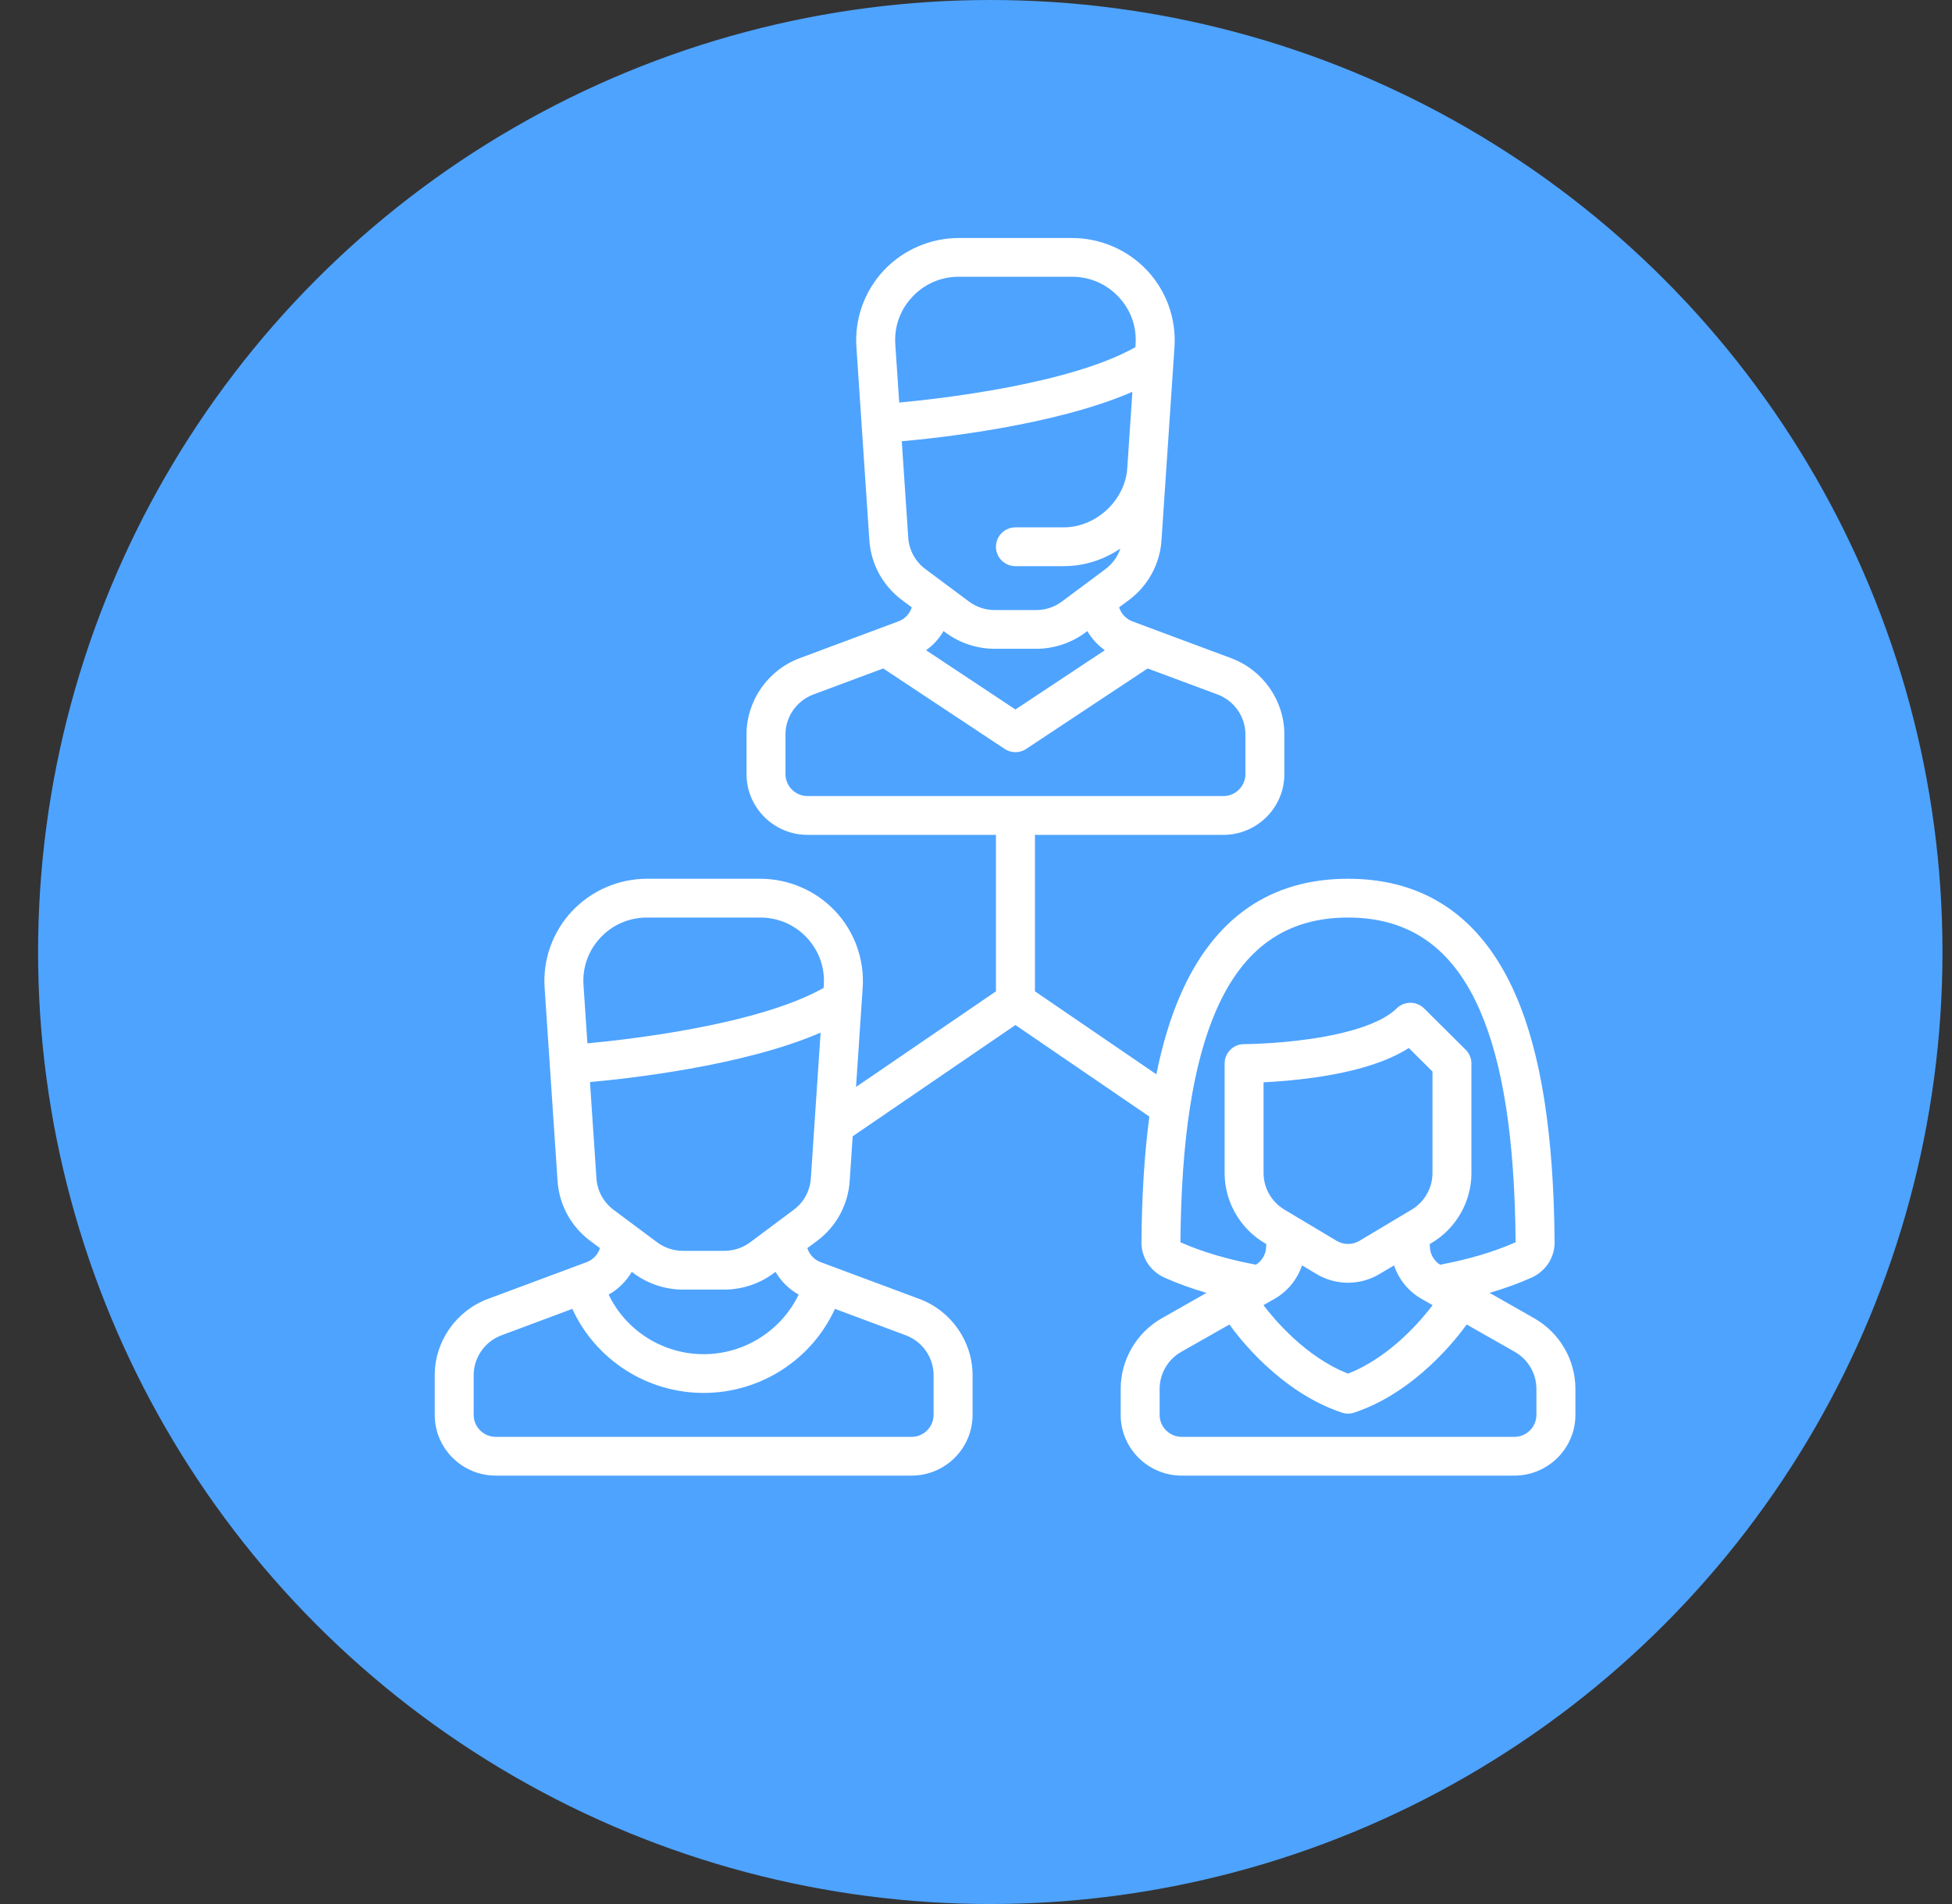 <?xml version="1.0" encoding="UTF-8"?> <svg xmlns="http://www.w3.org/2000/svg" width="41" height="40" viewBox="0 0 41 40" fill="none"><rect x="0" y="0" width="41" height="40" fill="#333333" stroke="none"/><circle cx="20.8" cy="20" r="20" fill="#4EA3FF"></circle><g clip-path="url(#clip0_93_690)"><path d="M32.223 27.693L31.287 27.161C31.601 27.069 31.895 26.963 32.166 26.842C32.464 26.709 32.655 26.418 32.653 26.101C32.635 23.826 32.368 22.125 31.835 20.902C31.13 19.283 29.945 18.461 28.314 18.461C26.683 18.461 25.499 19.283 24.793 20.902C24.584 21.382 24.416 21.936 24.288 22.569L21.738 20.826V17.539H25.695C26.402 17.539 26.977 16.966 26.977 16.263V15.429C26.977 14.72 26.529 14.077 25.861 13.828L23.785 13.054C23.65 13.003 23.548 12.893 23.506 12.759L23.713 12.605C24.114 12.306 24.363 11.849 24.396 11.351L24.669 7.287C24.708 6.697 24.498 6.111 24.092 5.679C23.686 5.248 23.112 5 22.518 5H20.139C19.544 5 18.971 5.248 18.565 5.679C18.159 6.111 17.948 6.697 17.988 7.287L18.26 11.351C18.294 11.849 18.543 12.306 18.944 12.605L19.151 12.759C19.109 12.893 19.007 13.003 18.872 13.053L16.795 13.828C16.128 14.077 15.68 14.72 15.68 15.429V16.263C15.68 16.966 16.255 17.539 16.962 17.539H20.919V20.826L17.98 22.835L18.12 20.748C18.159 20.158 17.949 19.572 17.543 19.141C17.137 18.709 16.563 18.461 15.969 18.461H13.59C12.995 18.461 12.422 18.709 12.016 19.141C11.61 19.572 11.399 20.158 11.439 20.748L11.711 24.812C11.745 25.31 11.994 25.767 12.395 26.067L12.602 26.221C12.56 26.354 12.458 26.465 12.323 26.515L10.246 27.289C9.579 27.538 9.131 28.182 9.131 28.89V29.724C9.131 30.428 9.706 31 10.413 31H19.145C19.853 31 20.428 30.428 20.428 29.724V28.89C20.428 28.182 19.98 27.538 19.312 27.289L17.236 26.515C17.101 26.465 16.999 26.354 16.957 26.221L17.164 26.067C17.565 25.767 17.814 25.31 17.847 24.812L17.91 23.871L21.328 21.534L24.141 23.457C24.038 24.235 23.983 25.114 23.975 26.101C23.973 26.419 24.164 26.709 24.462 26.842C24.733 26.963 25.027 27.069 25.342 27.161L24.405 27.693C23.871 27.997 23.539 28.566 23.539 29.178V29.725C23.539 30.428 24.114 31 24.821 31H31.807C32.514 31 33.09 30.428 33.09 29.725V29.178C33.09 28.566 32.758 27.997 32.223 27.693ZM17.537 27.497L19.025 28.052C19.375 28.182 19.609 28.519 19.609 28.89V29.724C19.609 29.979 19.401 30.186 19.145 30.186H10.413C10.158 30.186 9.949 29.979 9.949 29.724V28.89C9.949 28.519 10.184 28.182 10.534 28.052L12.021 27.497C12.509 28.563 13.586 29.263 14.779 29.263C15.973 29.263 17.05 28.563 17.537 27.497ZM12.784 27.197C12.988 27.083 13.155 26.916 13.27 26.719L13.311 26.75C13.607 26.97 13.973 27.092 14.343 27.092H15.216C15.585 27.092 15.952 26.97 16.247 26.75L16.289 26.719C16.404 26.916 16.571 27.083 16.775 27.197C16.411 27.954 15.636 28.449 14.779 28.449C13.922 28.449 13.147 27.954 12.784 27.197ZM17.031 24.758C17.013 25.019 16.883 25.259 16.672 25.415L15.756 26.099C15.601 26.214 15.409 26.278 15.216 26.278H14.343C14.149 26.278 13.957 26.214 13.803 26.099L12.886 25.415C12.676 25.258 12.546 25.019 12.528 24.758L12.392 22.732C13.122 22.667 15.61 22.402 17.236 21.693L17.031 24.758ZM17.303 20.694L17.299 20.754C15.908 21.542 13.119 21.847 12.338 21.919L12.256 20.694C12.231 20.323 12.358 19.969 12.613 19.697C12.869 19.425 13.216 19.276 13.59 19.276H15.969C16.343 19.276 16.69 19.425 16.945 19.697C17.201 19.969 17.328 20.323 17.303 20.694ZM18.805 7.233C18.78 6.861 18.907 6.507 19.163 6.236C19.418 5.964 19.765 5.814 20.139 5.814H22.518C22.892 5.814 23.239 5.964 23.494 6.236C23.75 6.507 23.877 6.861 23.852 7.233L23.848 7.293C22.457 8.081 19.668 8.385 18.887 8.457L18.805 7.233ZM19.077 11.297L18.941 9.27C19.671 9.206 22.159 8.941 23.785 8.231L23.677 9.838C23.677 9.838 23.677 9.838 23.677 9.838C23.632 10.511 23.021 11.079 22.343 11.079H21.328C21.102 11.079 20.919 11.262 20.919 11.486C20.919 11.711 21.102 11.894 21.328 11.894H22.343C22.777 11.894 23.188 11.757 23.533 11.524C23.475 11.694 23.368 11.844 23.221 11.954L22.305 12.637C22.151 12.753 21.959 12.816 21.765 12.816H20.892C20.698 12.816 20.506 12.753 20.352 12.637L19.435 11.954C19.225 11.797 19.095 11.558 19.077 11.297ZM23.206 13.66L21.328 14.905L19.451 13.66C19.602 13.553 19.727 13.415 19.819 13.257L19.86 13.289C20.156 13.509 20.522 13.63 20.892 13.63H21.765C22.134 13.63 22.501 13.509 22.797 13.289L22.838 13.258C22.93 13.415 23.055 13.553 23.206 13.66ZM16.962 16.724C16.707 16.724 16.498 16.517 16.498 16.263V15.429C16.498 15.058 16.733 14.721 17.083 14.59L18.551 14.043L21.101 15.733C21.17 15.779 21.249 15.802 21.328 15.802C21.408 15.802 21.487 15.779 21.555 15.733L24.105 14.043L25.574 14.59C25.924 14.721 26.159 15.058 26.159 15.429V16.263C26.159 16.517 25.95 16.724 25.695 16.724H16.962ZM24.797 26.099C24.796 26.099 24.795 26.098 24.794 26.098C24.811 23.938 25.057 22.345 25.544 21.226C26.116 19.913 27.022 19.276 28.314 19.276C29.606 19.276 30.512 19.914 31.084 21.226C31.571 22.345 31.817 23.939 31.834 26.098C31.833 26.098 31.832 26.099 31.831 26.099C31.384 26.298 30.839 26.459 30.248 26.569C30.115 26.485 30.033 26.338 30.033 26.181C30.033 26.165 30.032 26.15 30.03 26.135L30.072 26.111C30.587 25.803 30.906 25.242 30.906 24.645V22.342C30.906 22.234 30.863 22.131 30.787 22.055L29.913 21.186C29.753 21.027 29.494 21.027 29.334 21.186C29.046 21.473 28.395 21.702 27.502 21.829C26.774 21.934 26.137 21.935 26.131 21.935C25.905 21.935 25.722 22.118 25.722 22.343V24.645C25.722 25.242 26.042 25.803 26.556 26.111L26.598 26.135C26.596 26.15 26.595 26.165 26.595 26.181C26.595 26.338 26.513 26.485 26.38 26.569C25.789 26.459 25.244 26.298 24.797 26.099ZM27.348 26.583L27.654 26.766C27.858 26.887 28.086 26.948 28.314 26.948C28.542 26.948 28.77 26.887 28.974 26.766L29.281 26.583C29.379 26.877 29.583 27.131 29.861 27.288L30.091 27.419C29.886 27.691 29.221 28.504 28.314 28.857C27.412 28.505 26.744 27.691 26.538 27.419L26.767 27.288C27.045 27.131 27.249 26.877 27.348 26.583ZM26.54 24.644V22.737C26.812 22.724 27.193 22.696 27.608 22.637C28.475 22.514 29.139 22.306 29.591 22.017L30.088 22.511V24.645C30.088 24.957 29.92 25.252 29.651 25.412L28.553 26.068C28.406 26.155 28.223 26.155 28.075 26.068L26.978 25.412C26.708 25.252 26.54 24.957 26.54 24.644ZM32.271 29.724H32.271C32.271 29.979 32.063 30.186 31.807 30.186H24.821C24.566 30.186 24.357 29.979 24.357 29.724V29.178C24.357 28.857 24.531 28.559 24.811 28.4L25.823 27.825C26.001 28.076 26.887 29.246 28.185 29.676C28.227 29.69 28.27 29.697 28.314 29.697C28.358 29.697 28.402 29.69 28.444 29.676C29.742 29.246 30.627 28.076 30.806 27.825L31.817 28.4C32.097 28.559 32.271 28.857 32.271 29.178V29.724Z" fill="white"></path></g><defs><clipPath id="clip0_93_690"><rect width="26.142" height="26" fill="white" transform="translate(8.039 5)"></rect></clipPath></defs></svg> 